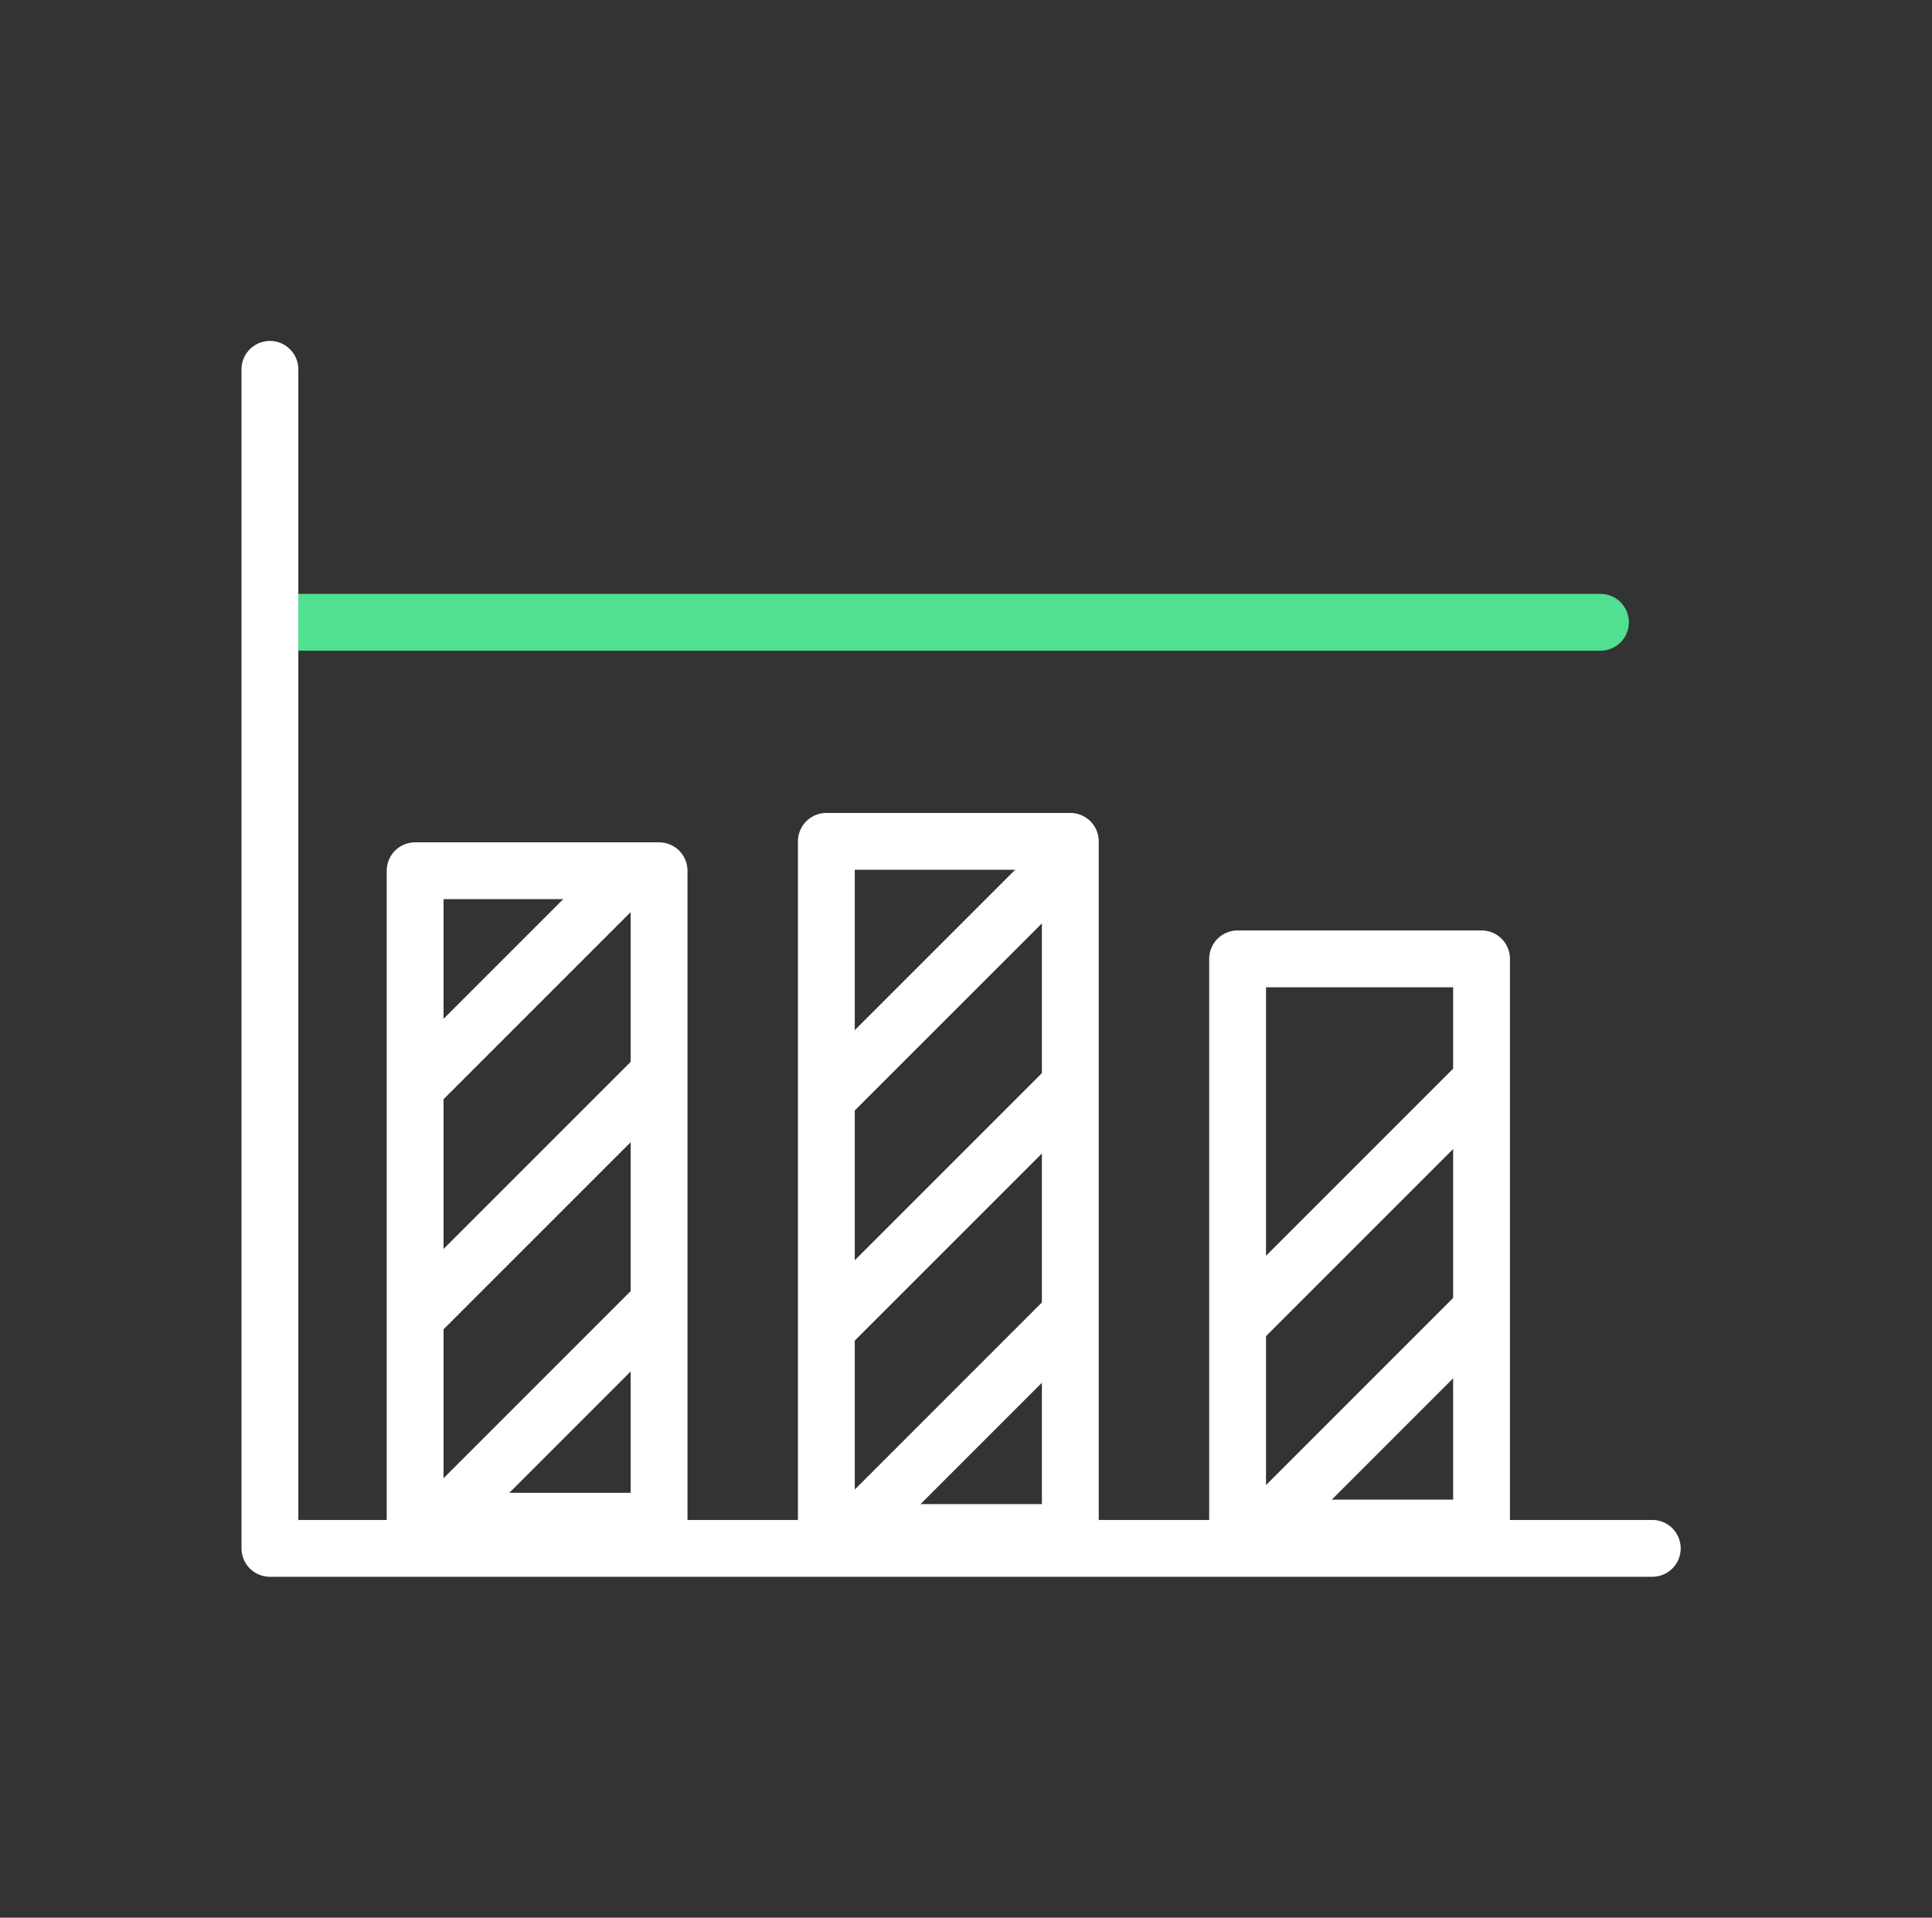 <svg width="136" height="135" viewBox="0 0 136 135" fill="none" xmlns="http://www.w3.org/2000/svg">
<rect x="0" y="0" width="136" height="135" fill="#333333" stroke="none"/>
<path d="M21.123 41.807H19.123V45.807H21.123V41.807ZM112.663 45.807C113.768 45.807 114.663 44.912 114.663 43.807C114.663 42.703 113.768 41.807 112.663 41.807V45.807ZM21.123 45.807H112.663V41.807H21.123V45.807Z" fill="#51DF90"/>
<path d="M19 26V109H116.31" stroke="white" stroke-width="4" stroke-linecap="round" stroke-linejoin="round"/>
<path d="M75.343 59.229H58.17V107.884H75.343V59.229Z" stroke="white" stroke-width="4" stroke-linecap="round" stroke-linejoin="round"/>
<path d="M104.291 67.5H87.119V107.569H104.291V67.5Z" stroke="white" stroke-width="4" stroke-linecap="round" stroke-linejoin="round"/>
<path d="M58.256 93.459L75.429 76.287" stroke="white" stroke-width="4" stroke-linejoin="round"/>
<path d="M87.205 93.144L104.377 75.972" stroke="white" stroke-width="4" stroke-linejoin="round"/>
<path d="M59.973 107.884L74.913 92.944" stroke="white" stroke-width="4" stroke-linejoin="round"/>
<path d="M88.922 107.569L103.862 92.629" stroke="white" stroke-width="4" stroke-linejoin="round"/>
<path d="M58.17 77.347L75.343 60.174" stroke="white" stroke-width="4" stroke-linejoin="round"/>
<path d="M46.395 61.297H29.222V107.09H46.395V61.297Z" stroke="white" stroke-width="4" stroke-linecap="round" stroke-linejoin="round"/>
<path d="M29.308 92.665L46.481 75.492" stroke="white" stroke-width="4" stroke-linejoin="round"/>
<path d="M31.025 107.089L45.965 92.149" stroke="white" stroke-width="4" stroke-linejoin="round"/>
<path d="M29.222 76.552L44.477 61.297" stroke="white" stroke-width="4" stroke-linejoin="round"/>
</svg>
